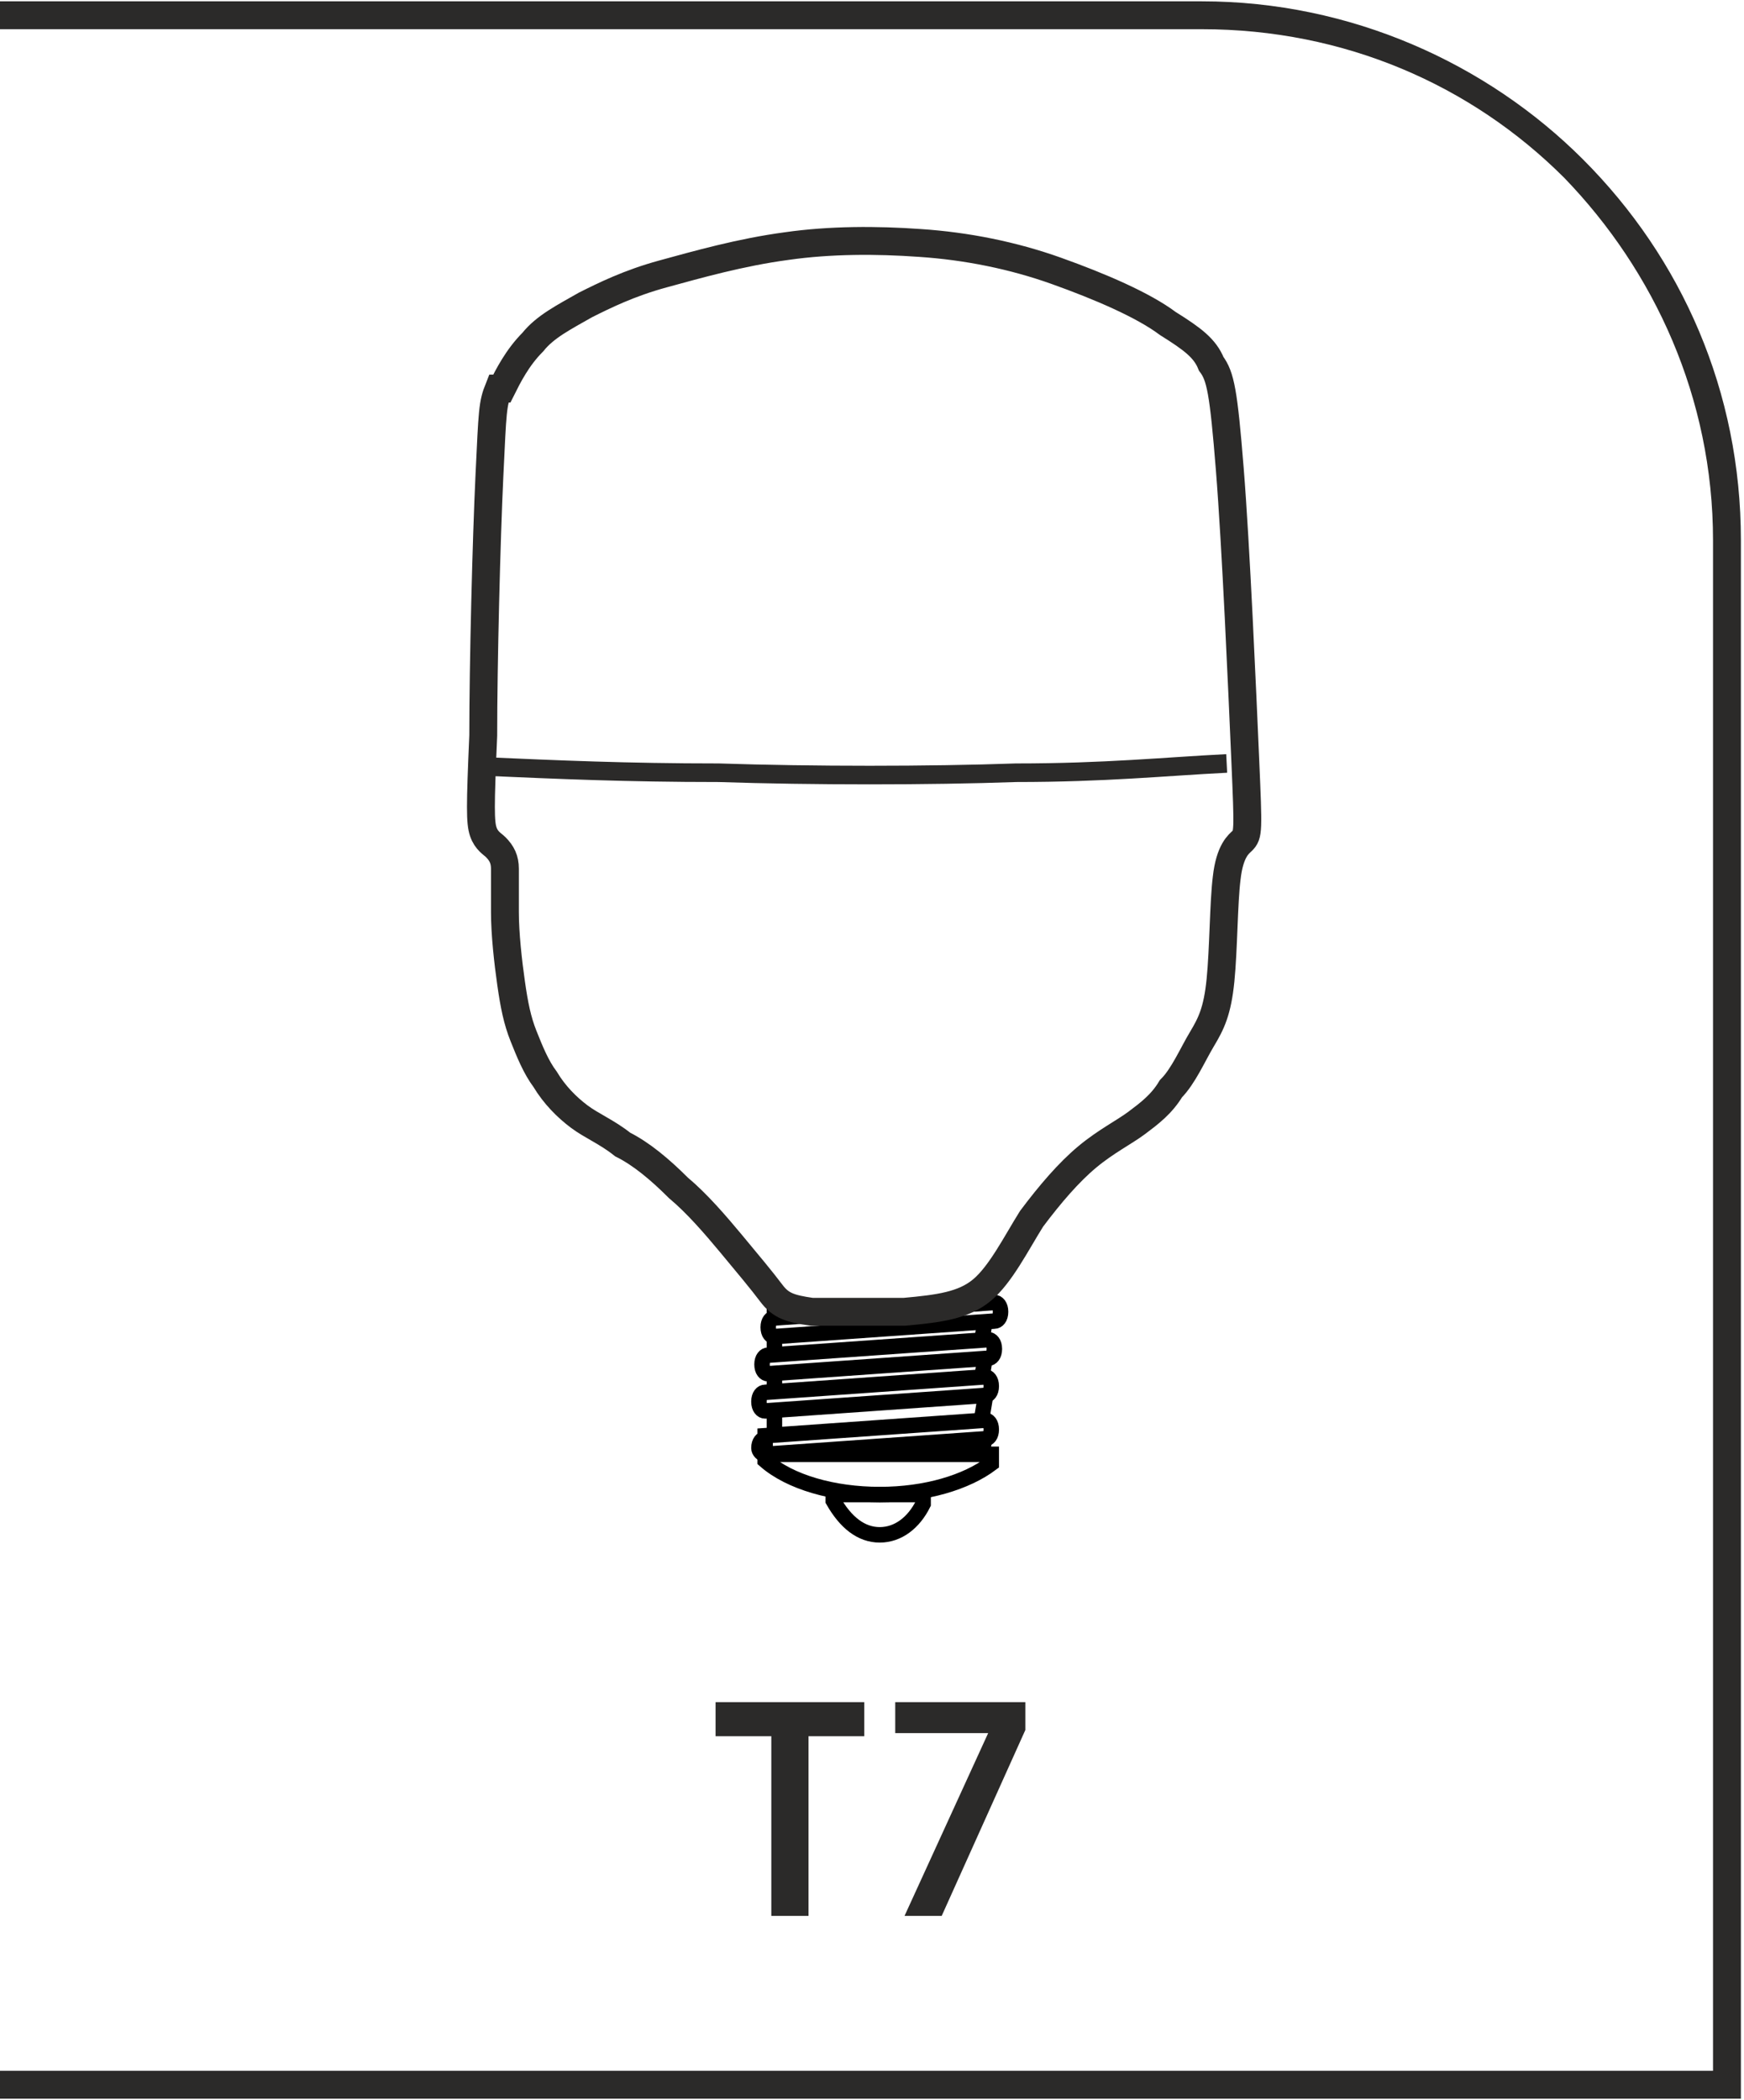 <?xml version="1.0" encoding="UTF-8"?>
<!DOCTYPE svg PUBLIC "-//W3C//DTD SVG 1.1//EN" "http://www.w3.org/Graphics/SVG/1.1/DTD/svg11.dtd">
<!-- Creator: CorelDRAW -->
<svg xmlns="http://www.w3.org/2000/svg" xml:space="preserve" width="9.284mm" height="11.178mm" version="1.1" style="shape-rendering:geometricPrecision; text-rendering:geometricPrecision; image-rendering:optimizeQuality; fill-rule:evenodd; clip-rule:evenodd"
viewBox="0 0 5.63 6.77"
 xmlns:xlink="http://www.w3.org/1999/xlink"
 xmlns:xodm="http://www.corel.com/coreldraw/odm/2003">
 <defs>
  <style type="text/css">
   <![CDATA[
    .str0 {stroke:black;stroke-width:0.05;stroke-miterlimit:22.926}
    .str1 {stroke:#2B2A29;stroke-width:0.09;stroke-miterlimit:22.926}
    .str2 {stroke:#2B2A29;stroke-width:0.06;stroke-miterlimit:22.926}
    .fil2 {fill:none}
    .fil1 {fill:#2B2A29;fill-rule:nonzero}
    .fil0 {fill:#2B2A29;fill-rule:nonzero}
   ]]>
  </style>
 </defs>
 <g id="Layer_x0020_1">
  <g id="_2573091558544">
   <path class="fil0" d="M-0 6.68l5.53 0 0 -4.94c0,-0.46 -0.19,-0.87 -0.48,-1.17 -0.3,-0.3 -0.71,-0.48 -1.17,-0.48l-3.88 0 0 -0.09 3.88 0c0.48,0 0.92,0.2 1.23,0.51 0.32,0.32 0.51,0.75 0.51,1.23l0 5.03 -5.63 0 0 -0.09z"/>
   <path class="fil1" d="M2.5 6.18l0.11 0 0 -0.58 0.18 0 0 -0.11 -0.48 0 0 0.11 0.18 0 0 0.58zm0.42 0l0.12 0 0.27 -0.6 0 -0.09 -0.42 0 0 0.1 0.3 0 -0.27 0.59z"/>
   <g>
    <g>
     <path class="fil2 str0" d="M3.2 4.69l0 0.03c-0.08,0.06 -0.21,0.1 -0.36,0.1 -0.15,0 -0.29,-0.04 -0.37,-0.11l0 -0.02 0.72 0z"/>
     <path class="fil2 str0" d="M2.98 4.82l0 0.03c-0.03,0.06 -0.08,0.1 -0.14,0.1 -0.06,0 -0.11,-0.04 -0.15,-0.11l0 -0.02 0.29 0z"/>
     <path class="fil2 str0" d="M2.47 4.63l0.71 -0.05c0.01,0 0.02,0.01 0.02,0.03l0 0c0,0.02 -0.01,0.03 -0.02,0.03l-0.71 0.05c-0.01,0 -0.02,-0.01 -0.02,-0.02l0 0c-0,-0.02 0.01,-0.03 0.02,-0.03z"/>
     <path class="fil2 str0" d="M2.47 4.49l0.71 -0.05c0.01,0 0.02,0.01 0.02,0.03l0 0c0,0.02 -0.01,0.03 -0.02,0.03l-0.71 0.05c-0.01,0 -0.02,-0.01 -0.02,-0.03l0 0c0,-0.02 0.01,-0.03 0.02,-0.03z"/>
     <path class="fil2 str0" d="M2.48 4.37l0.71 -0.05c0.01,0 0.02,0.01 0.02,0.03l0 0c0,0.02 -0.01,0.03 -0.02,0.03l-0.71 0.05c-0.01,0 -0.02,-0.01 -0.02,-0.03l0 0c0,-0.02 0.01,-0.03 0.02,-0.03z"/>
     <path class="fil2 str0" d="M2.5 4.25l0.71 -0.05c0.01,-0 0.02,0.01 0.02,0.03l0 0c0,0.02 -0.01,0.03 -0.02,0.03l-0.71 0.05c-0.01,0 -0.02,-0.01 -0.02,-0.03l0 0c-0,-0.02 0.01,-0.03 0.02,-0.03z"/>
     <path class="fil2 str0" d="M2.5 4.15l-0 0.11"/>
     <path class="fil2 str0" d="M2.5 4.31l-0 0.06"/>
     <path class="fil2 str0" d="M2.5 4.43l-0 0.06"/>
     <path class="fil2 str0" d="M2.5 4.55l-0 0.06"/>
     <path class="fil2 str0" d="M3.18 4.63l-0.01 0.06"/>
     <path class="fil2 str0" d="M3.18 4.51l-0.01 0.06"/>
     <path class="fil2 str0" d="M3.18 4.38l-0.01 0.06"/>
     <path class="fil2 str0" d="M3.18 4.26l-0.01 0.06"/>
    </g>
    <path class="fil2 str1" d="M1.62 1.25c0.02,-0.04 0.05,-0.1 0.1,-0.15 0.04,-0.05 0.1,-0.08 0.17,-0.12 0.06,-0.03 0.14,-0.07 0.25,-0.1 0.11,-0.03 0.25,-0.07 0.4,-0.09 0.14,-0.02 0.29,-0.02 0.43,-0.01 0.15,0.01 0.3,0.04 0.44,0.09 0.14,0.05 0.28,0.11 0.36,0.17 0.08,0.05 0.12,0.08 0.14,0.13 0.03,0.04 0.04,0.09 0.06,0.34 0.02,0.25 0.04,0.71 0.05,0.94 0.01,0.23 0.01,0.24 -0.01,0.26 -0.01,0.01 -0.04,0.03 -0.05,0.12 -0.01,0.08 -0.01,0.23 -0.02,0.33 -0.01,0.1 -0.03,0.14 -0.06,0.19 -0.03,0.05 -0.06,0.12 -0.1,0.16 -0.03,0.05 -0.07,0.08 -0.11,0.11 -0.04,0.03 -0.1,0.06 -0.16,0.11 -0.06,0.05 -0.12,0.12 -0.18,0.2 -0.05,0.08 -0.1,0.18 -0.16,0.23 -0.06,0.05 -0.14,0.06 -0.25,0.07 -0.1,0 -0.23,0 -0.3,-0 -0.07,-0.01 -0.1,-0.02 -0.13,-0.06 -0.03,-0.04 -0.08,-0.1 -0.13,-0.16 -0.05,-0.06 -0.11,-0.13 -0.17,-0.18 -0.06,-0.06 -0.12,-0.11 -0.18,-0.14 -0.05,-0.04 -0.1,-0.06 -0.14,-0.09 -0.04,-0.03 -0.08,-0.07 -0.11,-0.12 -0.03,-0.04 -0.05,-0.09 -0.07,-0.14 -0.02,-0.05 -0.03,-0.1 -0.04,-0.17 -0.01,-0.07 -0.02,-0.16 -0.02,-0.23 -0,-0.07 0,-0.11 -0,-0.14 -0,-0.03 -0.01,-0.05 -0.03,-0.07 -0.01,-0.01 -0.03,-0.02 -0.04,-0.05 -0.01,-0.03 -0.01,-0.08 -0,-0.31 0,-0.23 0.01,-0.63 0.02,-0.84 0.01,-0.21 0.01,-0.23 0.03,-0.28z"/>
    <path class="fil2 str2" d="M1.57 2.47c0.23,0.01 0.45,0.02 0.75,0.02 0.3,0.01 0.68,0.01 0.96,0 0.29,-0 0.48,-0.02 0.68,-0.03"/>
   </g>
  </g>
 </g>
</svg>
